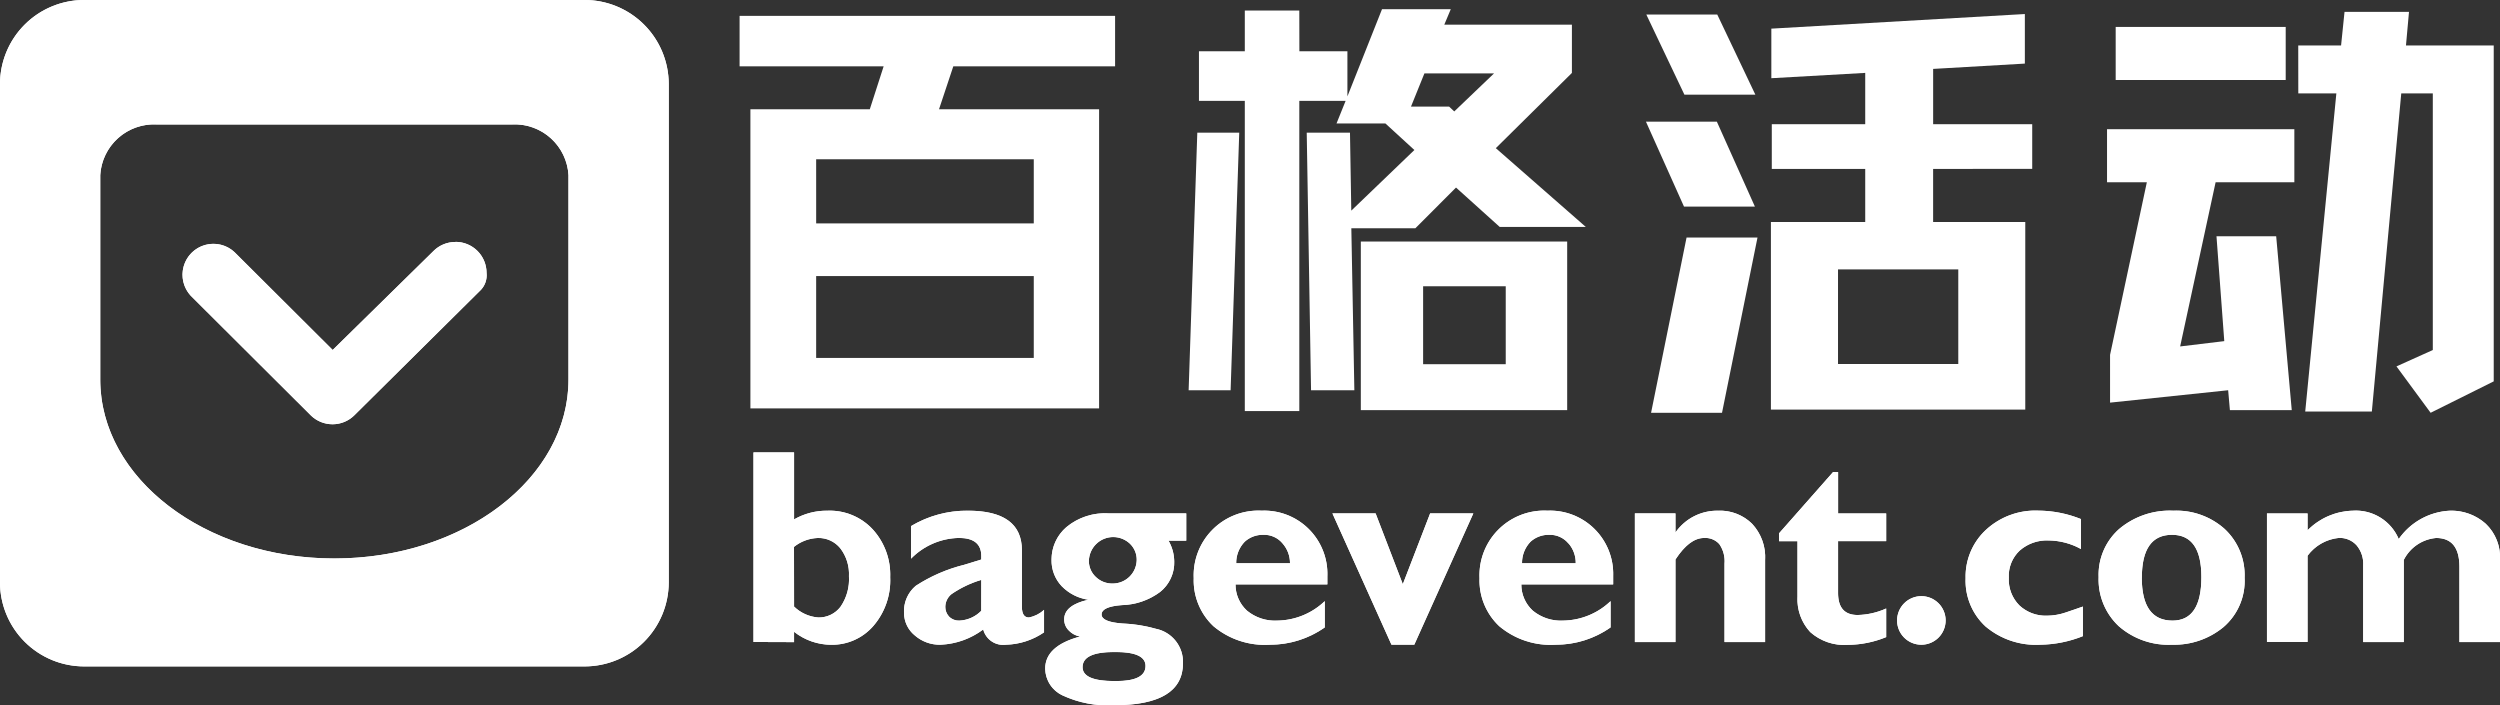 <svg id="logo" xmlns="http://www.w3.org/2000/svg" xmlns:xlink="http://www.w3.org/1999/xlink" width="134.72" height="38" viewBox="0 0 134.72 38">
  <rect x="0" y="0" width="134.72" height="38" fill="#333333" stroke="none"/>
  <defs>
    <clipPath id="clip-path">
      <path id="路径_1848" data-name="路径 1848" d="M109.079,115.216H82.128a4.535,4.535,0,0,0-4.543,4.527V146.6a4.535,4.535,0,0,0,4.543,4.527h26.951a4.535,4.535,0,0,0,4.543-4.527V119.743A4.535,4.535,0,0,0,109.079,115.216Zm-.86,20.284c0,.021,0,.042,0,.063s0,.07,0,.106c0,5.325-5.648,9.642-12.616,9.642s-12.615-4.317-12.615-9.642c0-.036,0-.07,0-.106s0-.041,0-.063V124.661a2.9,2.9,0,0,1,3.039-2.738H105.18a2.9,2.9,0,0,1,3.039,2.738Z" transform="translate(-77.585 -115.216)" fill="#fff" clip-rule="evenodd"/>
    </clipPath>
    <clipPath id="clip-path-2">
      <path id="路径_1850" data-name="路径 1850" d="M122.392,155.158a1.669,1.669,0,0,0-1.183.489l-5.43,5.331-5.285-5.266,0,0a1.665,1.665,0,0,0-2.358,2.349l0,0,6.472,6.448,0,0a1.671,1.671,0,0,0,2.343-.017l6.746-6.686a1.156,1.156,0,0,0,.373-.987,1.669,1.669,0,0,0-1.672-1.666" transform="translate(-107.675 -155.158)" fill="#fff" clip-rule="evenodd"/>
    </clipPath>
    <clipPath id="clip-path-3">
      <path id="路径_1856" data-name="路径 1856" d="M201.951,200.105V189.89h2.187v3.61a3.534,3.534,0,0,1,1.8-.469,3.16,3.16,0,0,1,2.445,1.013,3.623,3.623,0,0,1,.935,2.569,3.759,3.759,0,0,1-.92,2.642,2.941,2.941,0,0,1-2.261,1,3.247,3.247,0,0,1-2-.7v.558Zm2.187-1.908a2.1,2.1,0,0,0,1.3.587,1.461,1.461,0,0,0,1.2-.573,2.613,2.613,0,0,0,.457-1.651,2.278,2.278,0,0,0-.464-1.5,1.5,1.5,0,0,0-1.223-.558,2.174,2.174,0,0,0-1.274.478Z" transform="translate(-201.951 -189.89)" fill="#fff" clip-rule="evenodd"/>
    </clipPath>
    <clipPath id="clip-path-4">
      <path id="路径_1858" data-name="路径 1858" d="M230.97,201.954q0-.976-1.2-.976a3.706,3.706,0,0,0-2.585,1.116v-1.755a5.867,5.867,0,0,1,3.057-.829q2.916,0,2.916,2.136v3.038q0,.579.375.58a1.684,1.684,0,0,0,.818-.411v1.211a3.8,3.8,0,0,1-2.047.667,1.112,1.112,0,0,1-1.23-.822,4.122,4.122,0,0,1-2.3.822,2.033,2.033,0,0,1-1.393-.506,1.563,1.563,0,0,1-.574-1.2,1.78,1.78,0,0,1,.634-1.468,8.533,8.533,0,0,1,2.6-1.13l.928-.286Zm0,1.284a5.749,5.749,0,0,0-1.6.763.89.89,0,0,0-.339.675.766.766,0,0,0,.206.543.734.734,0,0,0,.553.213,1.759,1.759,0,0,0,1.178-.528Z" transform="translate(-226.809 -199.51)" fill="#fff" clip-rule="evenodd"/>
    </clipPath>
    <clipPath id="clip-path-5">
      <path id="路径_1860" data-name="路径 1860" d="M251.975,206.593a1.1,1.1,0,0,1-.6-.316.83.83,0,0,1-.258-.609q0-.763,1.3-1.057a2.509,2.509,0,0,1-1.429-.727,2.005,2.005,0,0,1-.552-1.438,2.3,2.3,0,0,1,.8-1.747,3.255,3.255,0,0,1,2.29-.741h4.169v1.468h-.958a2.266,2.266,0,0,1,.309,1.108,2.018,2.018,0,0,1-.773,1.666,3.6,3.6,0,0,1-2.04.7q-1.1.082-1.1.507,0,.4,1.127.484a7.766,7.766,0,0,1,1.8.286,1.821,1.821,0,0,1,1.458,1.85q0,2.267-3.712,2.267a5.806,5.806,0,0,1-2.777-.528,1.615,1.615,0,0,1-.935-1.439Q250.09,207.1,251.975,206.593Zm.133,1.651q0,.749,1.716.749h.1q1.576,0,1.576-.815,0-.749-1.605-.749h-.1Q252.108,207.43,252.108,208.244Zm.339-5.724a1.173,1.173,0,0,0,.369.858,1.272,1.272,0,0,0,.928.36,1.294,1.294,0,0,0,1.281-1.262,1.188,1.188,0,0,0-.346-.866,1.311,1.311,0,0,0-2.231.91Z" transform="translate(-250.09 -199.959)" fill="#fff" clip-rule="evenodd"/>
    </clipPath>
    <clipPath id="clip-path-6">
      <path id="路径_1862" data-name="路径 1862" d="M281.814,203.018v.462h-4.949a1.9,1.9,0,0,0,.619,1.417,2.375,2.375,0,0,0,1.635.535,3.772,3.772,0,0,0,2.555-1.049V205.8a5.128,5.128,0,0,1-2.953.931,4.3,4.3,0,0,1-3.049-1,3.386,3.386,0,0,1-1.06-2.583,3.489,3.489,0,0,1,3.66-3.64,3.408,3.408,0,0,1,3.543,3.508Zm-2.408-1.739a1.29,1.29,0,0,0-1.046-.47,1.445,1.445,0,0,0-.994.367,1.634,1.634,0,0,0-.464,1.167H279.8A1.6,1.6,0,0,0,279.405,201.279Z" transform="translate(-274.611 -199.51)" fill="#fff" clip-rule="evenodd"/>
    </clipPath>
    <clipPath id="clip-path-7">
      <path id="路径_1864" data-name="路径 1864" d="M301.3,203.775l1.473-3.816H305.1l-3.181,7.074h-1.23l-3.181-7.074h2.327l1.466,3.816" transform="translate(-297.508 -199.959)" fill="#fff" clip-rule="evenodd"/>
    </clipPath>
    <clipPath id="clip-path-8">
      <path id="路径_1866" data-name="路径 1866" d="M329,203.018v.462h-4.949a1.9,1.9,0,0,0,.619,1.417,2.376,2.376,0,0,0,1.635.535,3.771,3.771,0,0,0,2.555-1.049V205.8a5.129,5.129,0,0,1-2.953.931,4.3,4.3,0,0,1-3.049-1,3.386,3.386,0,0,1-1.061-2.583,3.49,3.49,0,0,1,3.66-3.64A3.408,3.408,0,0,1,329,203.018Zm-2.408-1.739a1.29,1.29,0,0,0-1.046-.47,1.444,1.444,0,0,0-.994.367,1.638,1.638,0,0,0-.464,1.167h2.894A1.6,1.6,0,0,0,326.6,201.279Z" transform="translate(-321.802 -199.51)" fill="#fff" clip-rule="evenodd"/>
    </clipPath>
    <clipPath id="clip-path-9">
      <path id="路径_1868" data-name="路径 1868" d="M347.429,206.584v-6.928h2.187v1.028a2.742,2.742,0,0,1,2.305-1.174,2.466,2.466,0,0,1,1.819.7,2.627,2.627,0,0,1,.707,1.959v4.418H352.26v-4.227a1.609,1.609,0,0,0-.28-1.05,1.007,1.007,0,0,0-.825-.33q-.781,0-1.539,1.16v4.447h-2.187" transform="translate(-347.429 -199.51)" fill="#fff" clip-rule="evenodd"/>
    </clipPath>
    <clipPath id="clip-path-10">
      <path id="路径_1870" data-name="路径 1870" d="M371.227,196.429l2.91-3.3h.272v2.231H377v1.49h-2.593v2.8q0,1.182,1.054,1.182a3.945,3.945,0,0,0,1.539-.352v1.541a5.511,5.511,0,0,1-2.055.418,2.758,2.758,0,0,1-2.04-.69,2.605,2.605,0,0,1-.685-1.908v-2.987h-.995v-.418" transform="translate(-371.227 -193.127)" fill="#fff" clip-rule="evenodd"/>
    </clipPath>
    <clipPath id="clip-path-11">
      <path id="路径_1872" data-name="路径 1872" d="M390.7,214.932a1.308,1.308,0,1,1,1.311,1.306,1.305,1.305,0,0,1-1.311-1.306" transform="translate(-390.696 -213.625)" fill="#fff" clip-rule="evenodd"/>
    </clipPath>
    <clipPath id="clip-path-12">
      <path id="路径_1874" data-name="路径 1874" d="M408.341,204.684v1.585a6.383,6.383,0,0,1-2.3.462,4.2,4.2,0,0,1-2.946-.983,3.351,3.351,0,0,1-1.075-2.6,3.433,3.433,0,0,1,1.09-2.6,3.915,3.915,0,0,1,2.821-1.042,6.26,6.26,0,0,1,2.306.455v1.614a3.688,3.688,0,0,0-1.746-.462,2.217,2.217,0,0,0-1.553.543,1.884,1.884,0,0,0-.59,1.468,1.972,1.972,0,0,0,.582,1.5,2.075,2.075,0,0,0,1.473.543,3.2,3.2,0,0,0,1.023-.176q.523-.176.914-.315" transform="translate(-402.022 -199.51)" fill="#fff" clip-rule="evenodd"/>
    </clipPath>
    <clipPath id="clip-path-13">
      <path id="路径_1876" data-name="路径 1876" d="M423.97,203.091a3.3,3.3,0,0,1,1.1-2.59A4.228,4.228,0,0,1,428,199.51a3.891,3.891,0,0,1,2.769.991,3.4,3.4,0,0,1,1.068,2.62,3.282,3.282,0,0,1-1.142,2.664,4.166,4.166,0,0,1-2.762.946,4.064,4.064,0,0,1-2.879-1A3.442,3.442,0,0,1,423.97,203.091Zm2.327.029q0,2.312,1.657,2.312,1.554,0,1.554-2.348,0-2.275-1.583-2.275Q426.3,200.809,426.3,203.121Z" transform="translate(-423.97 -199.51)" fill="#fff" clip-rule="evenodd"/>
    </clipPath>
    <clipPath id="clip-path-14">
      <path id="路径_1878" data-name="路径 1878" d="M451.762,199.657h2.187v.91a3.544,3.544,0,0,1,2.438-1.057,2.509,2.509,0,0,1,2.475,1.527,3.574,3.574,0,0,1,2.747-1.527,2.783,2.783,0,0,1,1.937.7,2.5,2.5,0,0,1,.773,1.959v4.418h-2.187v-4.051q0-1.556-1.252-1.556a2.163,2.163,0,0,0-1.746,1.182v4.425h-2.187v-4.139a1.55,1.55,0,0,0-.354-1.071,1.218,1.218,0,0,0-.958-.4,2.391,2.391,0,0,0-1.687.961v4.645h-2.187v-6.928" transform="translate(-451.762 -199.51)" fill="#fff" clip-rule="evenodd"/>
    </clipPath>
  </defs>
  <g id="组_1421" data-name="组 1421">
    <path id="路径_1847" data-name="路径 1847" d="M109.079,115.216H82.128a4.535,4.535,0,0,0-4.543,4.527V146.6a4.535,4.535,0,0,0,4.543,4.527h26.951a4.535,4.535,0,0,0,4.543-4.527V119.743A4.535,4.535,0,0,0,109.079,115.216Zm-.86,20.284c0,.021,0,.042,0,.063s0,.07,0,.106c0,5.325-5.648,9.642-12.616,9.642s-12.615-4.317-12.615-9.642c0-.036,0-.07,0-.106s0-.041,0-.063V124.661a2.9,2.9,0,0,1,3.039-2.738H105.18a2.9,2.9,0,0,1,3.039,2.738Z" transform="translate(-77.585 -115.216)" fill="#fff" fill-rule="evenodd"/>
    <g id="组_1420" data-name="组 1420" transform="translate(0)" clip-path="url(#clip-path)">
      <g id="组_1419" data-name="组 1419" transform="translate(-5.501 -5.501)">
        <rect id="矩形_1071" data-name="矩形 1071" width="47.04" height="46.911" fill="#fff"/>
      </g>
    </g>
  </g>
  <g id="组_1424" data-name="组 1424" transform="translate(9.824 13.04)">
    <path id="路径_1849" data-name="路径 1849" d="M122.392,155.158a1.669,1.669,0,0,0-1.183.489l-5.43,5.331-5.285-5.266,0,0a1.665,1.665,0,0,0-2.358,2.349l0,0,6.472,6.448,0,0a1.671,1.671,0,0,0,2.343-.017l6.746-6.686a1.156,1.156,0,0,0,.373-.987,1.669,1.669,0,0,0-1.672-1.666" transform="translate(-107.675 -155.158)" fill="#fff" fill-rule="evenodd"/>
    <g id="组_1423" data-name="组 1423" transform="translate(0 0)" clip-path="url(#clip-path-2)">
      <g id="组_1422" data-name="组 1422" transform="translate(-5.501 -5.501)">
        <rect id="矩形_1072" data-name="矩形 1072" width="27.392" height="20.83" fill="#fff"/>
      </g>
    </g>
  </g>
  <g id="组_1425" data-name="组 1425" transform="translate(39.855 0.498)">
    <path id="路径_1851" data-name="路径 1851" d="M219.892,117.837v2.718h-8.718l-.77,2.313h8.626v16.12h-18.79v-16.12h6.434l.746-2.313h-7.763v-2.718Zm-16.108,11.184h11.726v-3.458H203.783Zm11.726,7.249v-4.412H203.783v4.412Z" transform="translate(-199.657 -117.479)" fill="#fff"/>
    <path id="路径_1852" data-name="路径 1852" d="M276.035,137.272h-2.262l.467-13.878H276.5Zm3.706-18.266h2.588v2.432l1.865-4.7H287.9l-.35.835h6.877v2.6l-4.1,4.054,4.849,4.245h-4.639l-2.355-2.122-2.191,2.194h-3.45l.163,8.728H280.37l-.233-13.878h2.331l.07,4.2,3.4-3.267-1.562-1.431h-2.634l.49-1.216h-2.495v16.716H276.8V121.677h-2.471v-2.671H276.8v-2.194h2.937Zm3.311,19.339V129.26h11.12v9.085Zm3.427-18.147-.723,1.788h2.052l.279.262,2.145-2.051Zm-.07,11.47v4.2h4.452v-4.2Z" transform="translate(-249.575 -116.741)" fill="#fff"/>
    <path id="路径_1853" data-name="路径 1853" d="M353.07,123.339l2.051,4.578H351.3l-2.051-4.578Zm.023-5.771,2.052,4.316h-3.823l-2.052-4.316Zm2.168,12.018-1.912,9.443h-3.823l1.912-9.443Zm9.464-3.7v2.862h4.966v10.11H355.984v-10.11h5.082v-2.862h-5.035v-2.408h5.035v-2.766l-5.059.286v-2.671l13.661-.787v2.671l-4.942.286v2.98h5.339v2.408ZM359.6,131.3v5.1h6.481v-5.1Z" transform="translate(-300.408 -117.282)" fill="#fff"/>
    <path id="路径_1854" data-name="路径 1854" d="M431.983,138.641l-.094-1.073-6.364.668V135.66l1.982-9.3h-2.145V123.5h10.094v2.861h-4.243l-1.911,8.847,2.378-.286-.42-5.651h3.217l.839,9.371Zm3.007-20.651v2.861h-9.162v-2.861Zm.676,1h2.308l.186-1.812h3.474l-.163,1.812H446.2v18.1l-3.4,1.693-1.841-2.5,1.958-.882v-13.83h-1.7l-1.585,17.145h-3.59l1.678-17.145h-2.051Z" transform="translate(-351.673 -117.037)" fill="#fff"/>
  </g>
  <g id="组_1428" data-name="组 1428" transform="translate(40.604 24.38)">
    <path id="路径_1855" data-name="路径 1855" d="M201.951,200.105V189.89h2.187v3.61a3.534,3.534,0,0,1,1.8-.469,3.16,3.16,0,0,1,2.445,1.013,3.623,3.623,0,0,1,.935,2.569,3.759,3.759,0,0,1-.92,2.642,2.941,2.941,0,0,1-2.261,1,3.247,3.247,0,0,1-2-.7v.558Zm2.187-1.908a2.1,2.1,0,0,0,1.3.587,1.461,1.461,0,0,0,1.2-.573,2.613,2.613,0,0,0,.457-1.651,2.278,2.278,0,0,0-.464-1.5,1.5,1.5,0,0,0-1.223-.558,2.174,2.174,0,0,0-1.274.478Z" transform="translate(-201.951 -189.89)" fill="#fff" fill-rule="evenodd"/>
    <g id="组_1427" data-name="组 1427" transform="translate(0 0)" clip-path="url(#clip-path-3)">
      <g id="组_1426" data-name="组 1426" transform="translate(-5.38 -5.38)">
        <rect id="矩形_1073" data-name="矩形 1073" width="18.133" height="21.122" fill="#fff"/>
      </g>
    </g>
  </g>
  <g id="组_1431" data-name="组 1431" transform="translate(48.719 27.521)">
    <path id="路径_1857" data-name="路径 1857" d="M230.97,201.954q0-.976-1.2-.976a3.706,3.706,0,0,0-2.585,1.116v-1.755a5.867,5.867,0,0,1,3.057-.829q2.916,0,2.916,2.136v3.038q0,.579.375.58a1.684,1.684,0,0,0,.818-.411v1.211a3.8,3.8,0,0,1-2.047.667,1.112,1.112,0,0,1-1.23-.822,4.122,4.122,0,0,1-2.3.822,2.033,2.033,0,0,1-1.393-.506,1.563,1.563,0,0,1-.574-1.2,1.78,1.78,0,0,1,.634-1.468,8.533,8.533,0,0,1,2.6-1.13l.928-.286Zm0,1.284a5.749,5.749,0,0,0-1.6.763.89.89,0,0,0-.339.675.766.766,0,0,0,.206.543.734.734,0,0,0,.553.213,1.759,1.759,0,0,0,1.178-.528Z" transform="translate(-226.809 -199.51)" fill="#fff" fill-rule="evenodd"/>
    <g id="组_1430" data-name="组 1430" transform="translate(0 0)" clip-path="url(#clip-path-4)">
      <g id="组_1429" data-name="组 1429" transform="translate(-5.38 -5.38)">
        <rect id="矩形_1074" data-name="矩形 1074" width="18.302" height="17.981" fill="#fff"/>
      </g>
    </g>
  </g>
  <g id="组_1434" data-name="组 1434" transform="translate(56.32 27.667)">
    <path id="路径_1859" data-name="路径 1859" d="M251.975,206.593a1.1,1.1,0,0,1-.6-.316.83.83,0,0,1-.258-.609q0-.763,1.3-1.057a2.509,2.509,0,0,1-1.429-.727,2.005,2.005,0,0,1-.552-1.438,2.3,2.3,0,0,1,.8-1.747,3.255,3.255,0,0,1,2.29-.741h4.169v1.468h-.958a2.266,2.266,0,0,1,.309,1.108,2.018,2.018,0,0,1-.773,1.666,3.6,3.6,0,0,1-2.04.7q-1.1.082-1.1.507,0,.4,1.127.484a7.766,7.766,0,0,1,1.8.286,1.821,1.821,0,0,1,1.458,1.85q0,2.267-3.712,2.267a5.806,5.806,0,0,1-2.777-.528,1.615,1.615,0,0,1-.935-1.439Q250.09,207.1,251.975,206.593Zm.133,1.651q0,.749,1.716.749h.1q1.576,0,1.576-.815,0-.749-1.605-.749h-.1Q252.108,207.43,252.108,208.244Zm.339-5.724a1.173,1.173,0,0,0,.369.858,1.272,1.272,0,0,0,.928.36,1.294,1.294,0,0,0,1.281-1.262,1.188,1.188,0,0,0-.346-.866,1.311,1.311,0,0,0-2.231.91Z" transform="translate(-250.09 -199.959)" fill="#fff" fill-rule="evenodd"/>
    <g id="组_1433" data-name="组 1433" transform="translate(0 0)" clip-path="url(#clip-path-5)">
      <g id="组_1432" data-name="组 1432" transform="translate(-5.38 -5.38)">
        <rect id="矩形_1075" data-name="矩形 1075" width="18.361" height="21.093" fill="#fff"/>
      </g>
    </g>
  </g>
  <g id="组_1437" data-name="组 1437" transform="translate(64.326 27.521)">
    <path id="路径_1861" data-name="路径 1861" d="M281.814,203.018v.462h-4.949a1.9,1.9,0,0,0,.619,1.417,2.375,2.375,0,0,0,1.635.535,3.772,3.772,0,0,0,2.555-1.049V205.8a5.128,5.128,0,0,1-2.953.931,4.3,4.3,0,0,1-3.049-1,3.386,3.386,0,0,1-1.06-2.583,3.489,3.489,0,0,1,3.66-3.64,3.408,3.408,0,0,1,3.543,3.508Zm-2.408-1.739a1.29,1.29,0,0,0-1.046-.47,1.445,1.445,0,0,0-.994.367,1.634,1.634,0,0,0-.464,1.167H279.8A1.6,1.6,0,0,0,279.405,201.279Z" transform="translate(-274.611 -199.51)" fill="#fff" fill-rule="evenodd"/>
    <g id="组_1436" data-name="组 1436" transform="translate(0 0)" clip-path="url(#clip-path-6)">
      <g id="组_1435" data-name="组 1435" transform="translate(-5.38 -5.38)">
        <rect id="矩形_1076" data-name="矩形 1076" width="17.963" height="17.981" fill="#fff"/>
      </g>
    </g>
  </g>
  <g id="组_1440" data-name="组 1440" transform="translate(71.802 27.667)">
    <path id="路径_1863" data-name="路径 1863" d="M301.3,203.775l1.473-3.816H305.1l-3.181,7.074h-1.23l-3.181-7.074h2.327l1.466,3.816" transform="translate(-297.508 -199.959)" fill="#fff" fill-rule="evenodd"/>
    <g id="组_1439" data-name="组 1439" transform="translate(0 0)" clip-path="url(#clip-path-7)">
      <g id="组_1438" data-name="组 1438" transform="translate(-5.38 -5.38)">
        <rect id="矩形_1077" data-name="矩形 1077" width="18.354" height="17.835" fill="#fff"/>
      </g>
    </g>
  </g>
  <g id="组_1443" data-name="组 1443" transform="translate(79.733 27.521)">
    <path id="路径_1865" data-name="路径 1865" d="M329,203.018v.462h-4.949a1.9,1.9,0,0,0,.619,1.417,2.376,2.376,0,0,0,1.635.535,3.771,3.771,0,0,0,2.555-1.049V205.8a5.129,5.129,0,0,1-2.953.931,4.3,4.3,0,0,1-3.049-1,3.386,3.386,0,0,1-1.061-2.583,3.49,3.49,0,0,1,3.66-3.64A3.408,3.408,0,0,1,329,203.018Zm-2.408-1.739a1.29,1.29,0,0,0-1.046-.47,1.444,1.444,0,0,0-.994.367,1.638,1.638,0,0,0-.464,1.167h2.894A1.6,1.6,0,0,0,326.6,201.279Z" transform="translate(-321.802 -199.51)" fill="#fff" fill-rule="evenodd"/>
    <g id="组_1442" data-name="组 1442" transform="translate(0 0)" clip-path="url(#clip-path-8)">
      <g id="组_1441" data-name="组 1441" transform="translate(-5.38 -5.38)">
        <rect id="矩形_1078" data-name="矩形 1078" width="17.963" height="17.981" fill="#fff"/>
      </g>
    </g>
  </g>
  <g id="组_1446" data-name="组 1446" transform="translate(88.1 27.521)">
    <path id="路径_1867" data-name="路径 1867" d="M347.429,206.584v-6.928h2.187v1.028a2.742,2.742,0,0,1,2.305-1.174,2.466,2.466,0,0,1,1.819.7,2.627,2.627,0,0,1,.707,1.959v4.418H352.26v-4.227a1.609,1.609,0,0,0-.28-1.05,1.007,1.007,0,0,0-.825-.33q-.781,0-1.539,1.16v4.447h-2.187" transform="translate(-347.429 -199.51)" fill="#fff" fill-rule="evenodd"/>
    <g id="组_1445" data-name="组 1445" transform="translate(0 0)" clip-path="url(#clip-path-9)">
      <g id="组_1444" data-name="组 1444" transform="translate(-5.38 -5.38)">
        <rect id="矩形_1079" data-name="矩形 1079" width="17.779" height="17.835" fill="#fff"/>
      </g>
    </g>
  </g>
  <g id="组_1449" data-name="组 1449" transform="translate(95.87 25.437)">
    <path id="路径_1869" data-name="路径 1869" d="M371.227,196.429l2.91-3.3h.272v2.231H377v1.49h-2.593v2.8q0,1.182,1.054,1.182a3.945,3.945,0,0,0,1.539-.352v1.541a5.511,5.511,0,0,1-2.055.418,2.758,2.758,0,0,1-2.04-.69,2.605,2.605,0,0,1-.685-1.908v-2.987h-.995v-.418" transform="translate(-371.227 -193.127)" fill="#fff" fill-rule="evenodd"/>
    <g id="组_1448" data-name="组 1448" transform="translate(0 0)" clip-path="url(#clip-path-10)">
      <g id="组_1447" data-name="组 1447" transform="translate(-5.38 -5.38)">
        <rect id="矩形_1080" data-name="矩形 1080" width="16.535" height="20.066" fill="#fff"/>
      </g>
    </g>
  </g>
  <g id="组_1452" data-name="组 1452" transform="translate(102.226 32.129)">
    <path id="路径_1871" data-name="路径 1871" d="M390.7,214.932a1.308,1.308,0,1,1,1.311,1.306,1.305,1.305,0,0,1-1.311-1.306" transform="translate(-390.696 -213.625)" fill="#fff" fill-rule="evenodd"/>
    <g id="组_1451" data-name="组 1451" transform="translate(0)" clip-path="url(#clip-path-11)">
      <g id="组_1450" data-name="组 1450" transform="translate(-5.38 -5.38)">
        <rect id="矩形_1081" data-name="矩形 1081" width="13.382" height="13.373" fill="#fff"/>
      </g>
    </g>
  </g>
  <g id="组_1455" data-name="组 1455" transform="translate(105.924 27.521)">
    <path id="路径_1873" data-name="路径 1873" d="M408.341,204.684v1.585a6.383,6.383,0,0,1-2.3.462,4.2,4.2,0,0,1-2.946-.983,3.351,3.351,0,0,1-1.075-2.6,3.433,3.433,0,0,1,1.09-2.6,3.915,3.915,0,0,1,2.821-1.042,6.26,6.26,0,0,1,2.306.455v1.614a3.688,3.688,0,0,0-1.746-.462,2.217,2.217,0,0,0-1.553.543,1.884,1.884,0,0,0-.59,1.468,1.972,1.972,0,0,0,.582,1.5,2.075,2.075,0,0,0,1.473.543,3.2,3.2,0,0,0,1.023-.176q.523-.176.914-.315" transform="translate(-402.022 -199.51)" fill="#fff" fill-rule="evenodd"/>
    <g id="组_1454" data-name="组 1454" transform="translate(0 0)" clip-path="url(#clip-path-12)">
      <g id="组_1453" data-name="组 1453" transform="translate(-5.38 -5.38)">
        <rect id="矩形_1082" data-name="矩形 1082" width="17.079" height="17.981" fill="#fff"/>
      </g>
    </g>
  </g>
  <g id="组_1458" data-name="组 1458" transform="translate(113.09 27.521)">
    <path id="路径_1875" data-name="路径 1875" d="M423.97,203.091a3.3,3.3,0,0,1,1.1-2.59A4.228,4.228,0,0,1,428,199.51a3.891,3.891,0,0,1,2.769.991,3.4,3.4,0,0,1,1.068,2.62,3.282,3.282,0,0,1-1.142,2.664,4.166,4.166,0,0,1-2.762.946,4.064,4.064,0,0,1-2.879-1A3.442,3.442,0,0,1,423.97,203.091Zm2.327.029q0,2.312,1.657,2.312,1.554,0,1.554-2.348,0-2.275-1.583-2.275Q426.3,200.809,426.3,203.121Z" transform="translate(-423.97 -199.51)" fill="#fff" fill-rule="evenodd"/>
    <g id="组_1457" data-name="组 1457" transform="translate(0 0)" clip-path="url(#clip-path-13)">
      <g id="组_1456" data-name="组 1456" transform="translate(-5.38 -5.38)">
        <rect id="矩形_1083" data-name="矩形 1083" width="18.626" height="17.981" fill="#fff"/>
      </g>
    </g>
  </g>
  <g id="组_1461" data-name="组 1461" transform="translate(122.163 27.521)">
    <path id="路径_1877" data-name="路径 1877" d="M451.762,199.657h2.187v.91a3.544,3.544,0,0,1,2.438-1.057,2.509,2.509,0,0,1,2.475,1.527,3.574,3.574,0,0,1,2.747-1.527,2.783,2.783,0,0,1,1.937.7,2.5,2.5,0,0,1,.773,1.959v4.418h-2.187v-4.051q0-1.556-1.252-1.556a2.163,2.163,0,0,0-1.746,1.182v4.425h-2.187v-4.139a1.55,1.55,0,0,0-.354-1.071,1.218,1.218,0,0,0-.958-.4,2.391,2.391,0,0,0-1.687.961v4.645h-2.187v-6.928" transform="translate(-451.762 -199.51)" fill="#fff" fill-rule="evenodd"/>
    <g id="组_1460" data-name="组 1460" transform="translate(0 0)" clip-path="url(#clip-path-14)">
      <g id="组_1459" data-name="组 1459" transform="translate(-5.38 -5.38)">
        <rect id="矩形_1084" data-name="矩形 1084" width="23.317" height="17.835" fill="#fff"/>
      </g>
    </g>
  </g>
</svg>
